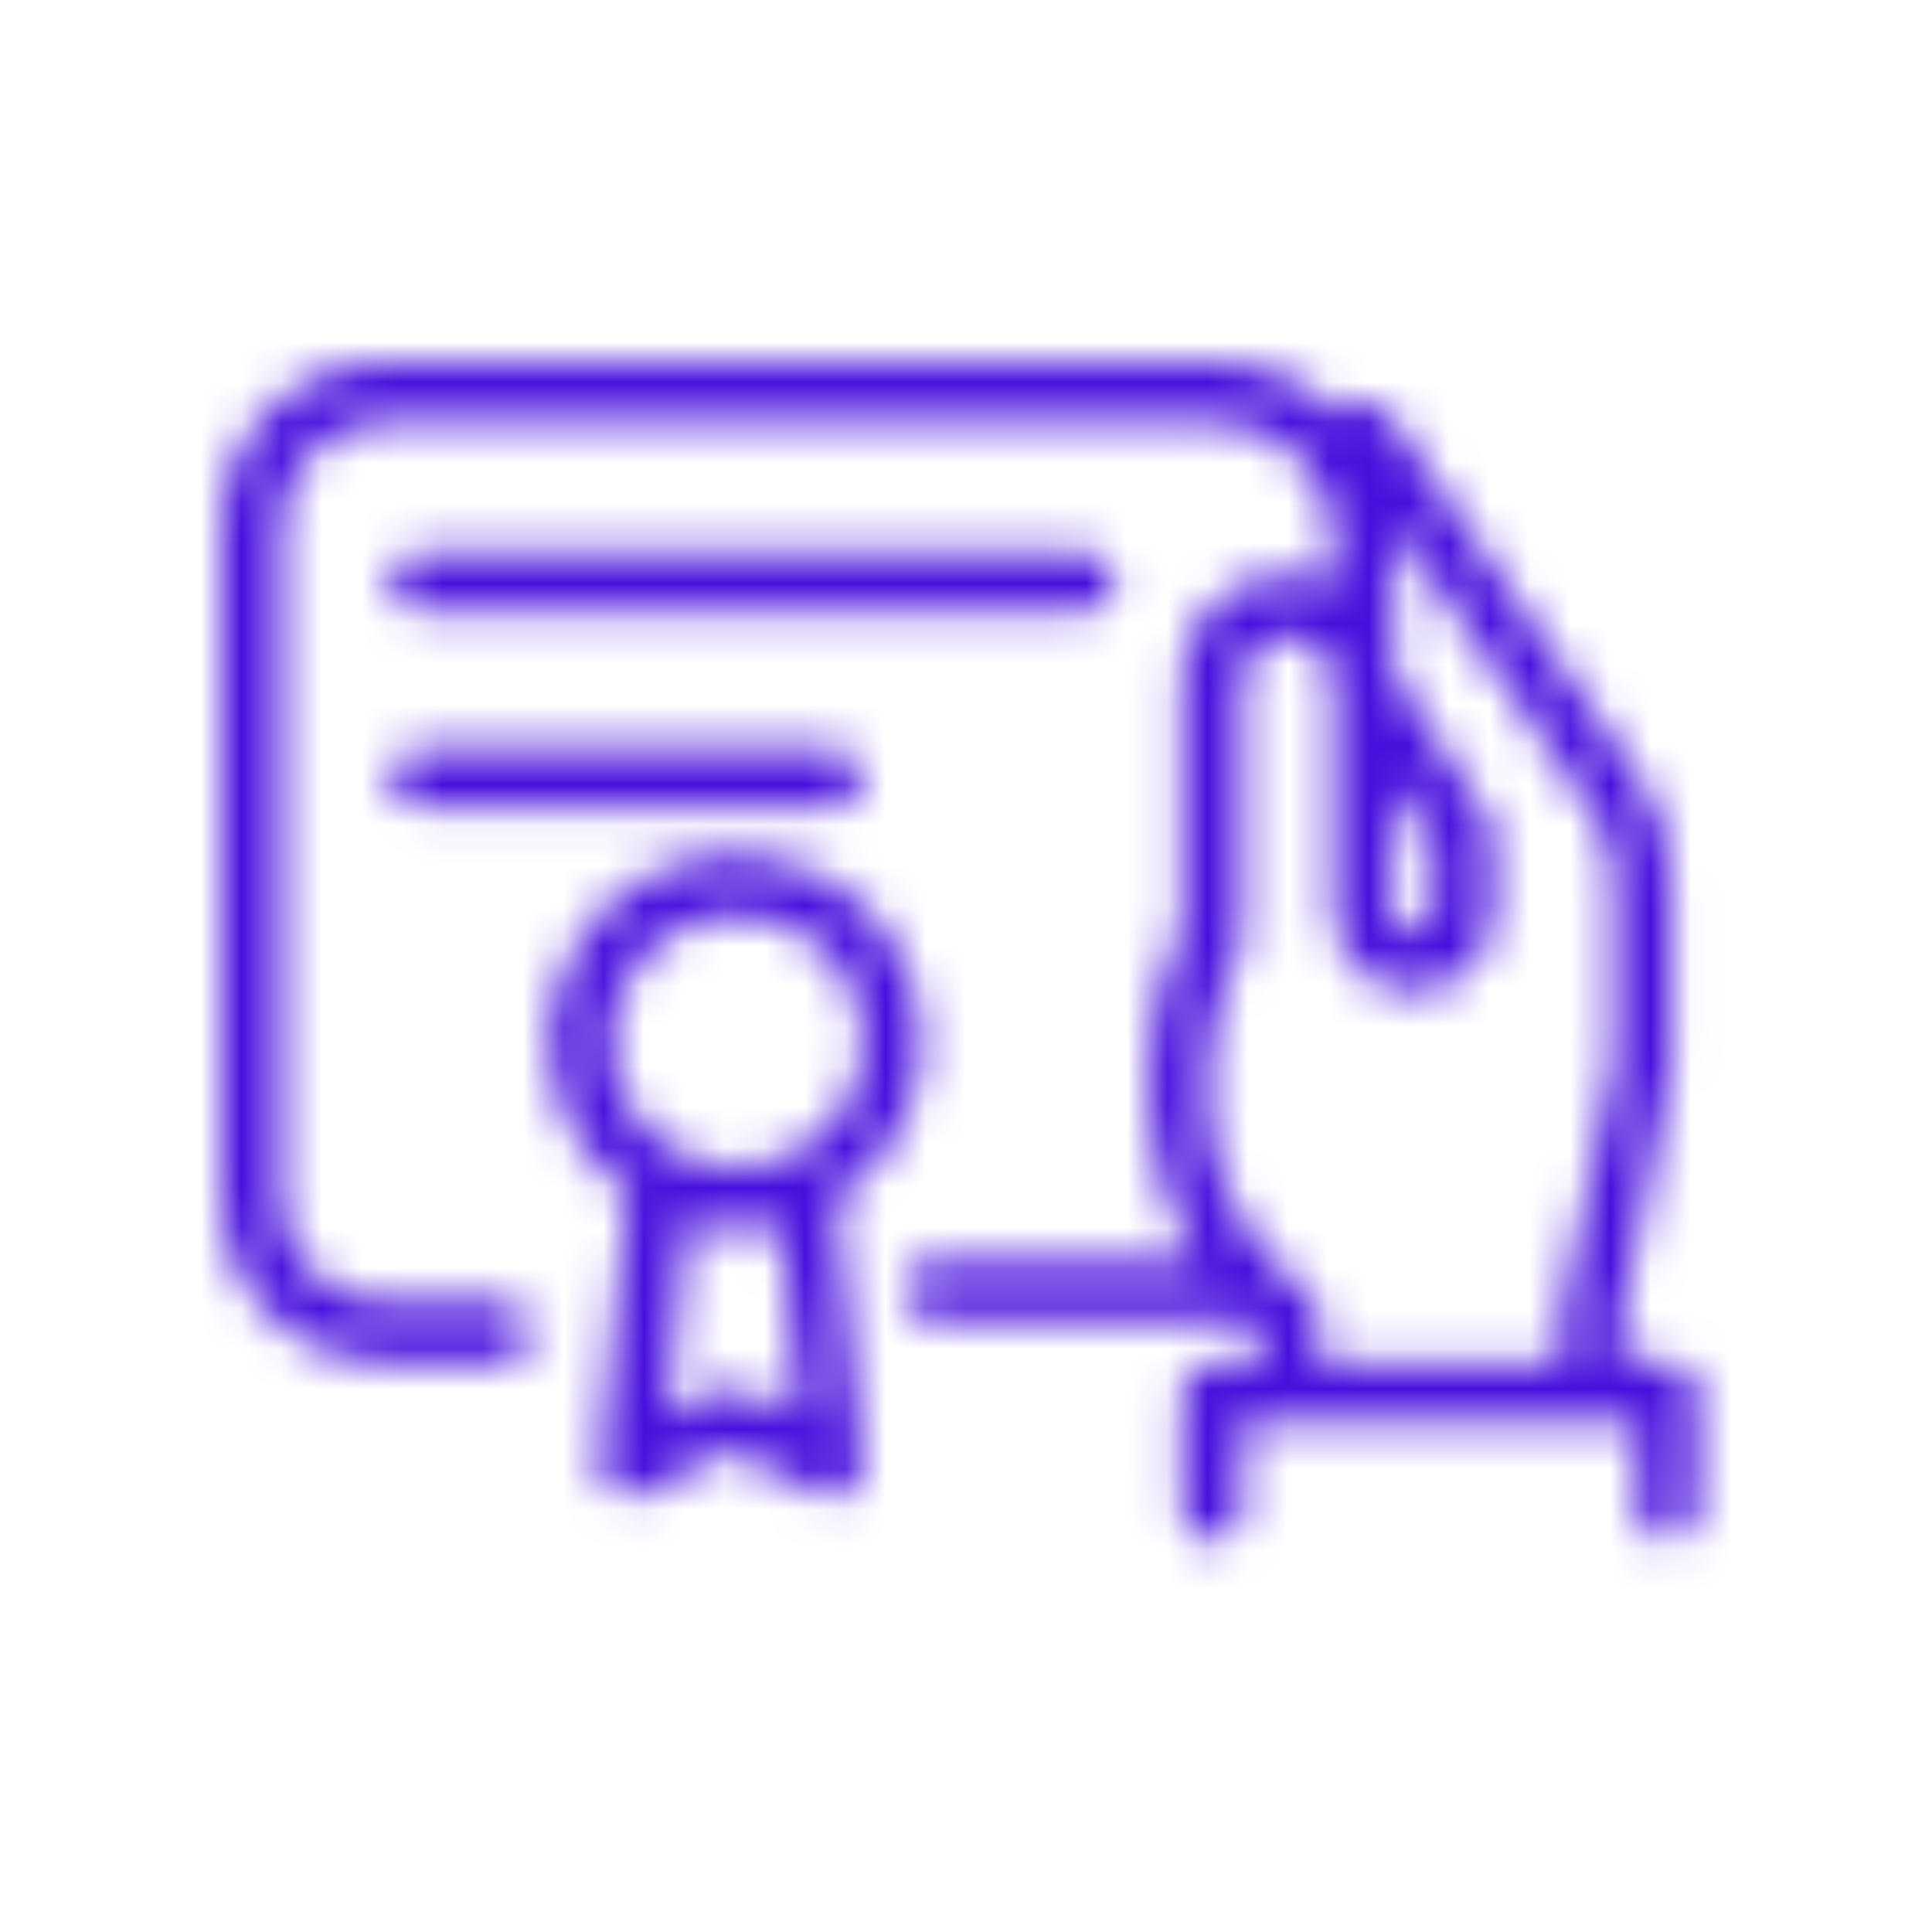 <?xml version="1.0" encoding="UTF-8"?>
<svg width="48px" height="48px" viewBox="0 0 48 48" version="1.1" xmlns="http://www.w3.org/2000/svg" xmlns:xlink="http://www.w3.org/1999/xlink">
    <title>Artboard</title>
    <defs>
        <path d="M35.923,24.814 L34.784,24.814 L34.784,23.744 L36.023,17.541 C36.027,17.491 36.027,17.441 36.023,17.392 L36.023,12.913 C36.028,11.999 35.751,11.106 35.23,10.356 L28.986,1.268 C28.759,0.952 28.323,0.87 27.995,1.08 C27.912,1.134 27.841,1.205 27.787,1.288 C26.952,0.461 25.822,-0.003 24.646,-1.00946984e-09 L4.083,-1.00946984e-09 C1.832,-1.00946984e-09 0.005,1.822 0,4.073 L0,20.771 C0.005,23.022 1.832,24.844 4.083,24.844 L6.986,24.844 C7.397,24.844 7.73,24.511 7.73,24.101 C7.73,23.69 7.397,23.358 6.986,23.358 L4.083,23.358 C2.653,23.358 1.492,22.201 1.486,20.771 L1.486,4.073 C1.492,2.643 2.653,1.486 4.083,1.486 L24.616,1.486 C25.413,1.473 26.182,1.781 26.751,2.34 C27.319,2.899 27.639,3.662 27.639,4.459 L27.639,5.569 C26.829,5.161 25.865,5.204 25.095,5.684 C24.326,6.164 23.862,7.011 23.873,7.918 L23.873,14.023 C22.991,15.918 22.785,18.058 23.288,20.087 C23.494,20.877 23.829,21.627 24.279,22.307 L17.709,22.307 C17.299,22.307 16.966,22.64 16.966,23.05 C16.966,23.461 17.299,23.794 17.709,23.794 L25.27,23.794 C25.333,23.799 25.396,23.799 25.459,23.794 L25.786,24.081 L25.786,24.854 L24.616,24.854 C24.206,24.854 23.873,25.187 23.873,25.597 L23.873,28.57 C23.873,28.981 24.206,29.314 24.616,29.314 C25.027,29.314 25.359,28.981 25.359,28.57 L25.359,26.301 L35.18,26.301 L35.18,28.521 C35.18,28.931 35.513,29.264 35.923,29.264 C36.334,29.264 36.667,28.931 36.667,28.521 L36.667,25.548 C36.656,25.143 36.328,24.82 35.923,24.814 L35.923,24.814 Z M29.125,10.425 L30.116,11.961 L30.116,13.656 C30.111,13.938 29.883,14.166 29.601,14.171 C29.316,14.171 29.086,13.94 29.086,13.656 L29.125,10.425 Z M26.915,23.06 C25.824,22.228 25.045,21.051 24.705,19.721 C24.311,18.014 24.51,16.225 25.27,14.647 C25.33,14.537 25.361,14.415 25.359,14.29 L25.359,7.968 C25.359,7.338 25.87,6.828 26.499,6.828 C27.129,6.828 27.639,7.338 27.639,7.968 L27.639,13.656 C27.639,14.75 28.526,15.638 29.621,15.638 C30.715,15.638 31.603,14.75 31.603,13.656 L31.603,11.773 C31.601,11.625 31.556,11.48 31.474,11.357 L29.125,7.71 L29.125,4.509 C29.136,4.344 29.136,4.179 29.125,4.014 L34.08,11.198 C34.428,11.702 34.611,12.301 34.605,12.913 L34.605,17.323 L33.307,23.566 C33.302,23.615 33.302,23.665 33.307,23.714 L33.307,24.854 L27.252,24.854 L27.252,23.675 C27.248,23.427 27.122,23.197 26.915,23.06 Z M4.945,6.204 L21.475,6.204 C21.885,6.204 22.218,5.871 22.218,5.46 C22.218,5.05 21.885,4.717 21.475,4.717 L4.945,4.717 C4.535,4.717 4.202,5.05 4.202,5.46 C4.202,5.871 4.535,6.204 4.945,6.204 Z M4.945,11.079 L15.192,11.079 C15.602,11.079 15.935,10.747 15.935,10.336 C15.935,9.926 15.602,9.593 15.192,9.593 L4.945,9.593 C4.535,9.593 4.202,9.926 4.202,10.336 C4.202,10.747 4.535,11.079 4.945,11.079 Z M17.412,16.877 C17.418,14.677 15.878,12.777 13.726,12.325 C11.574,11.874 9.4,12.996 8.522,15.012 C7.644,17.028 8.302,19.384 10.098,20.652 L9.414,27.371 C9.388,27.642 9.511,27.906 9.737,28.059 C9.962,28.212 10.253,28.229 10.495,28.105 L12.675,27.014 L14.855,28.105 C14.955,28.16 15.068,28.187 15.182,28.184 C15.334,28.185 15.483,28.14 15.608,28.055 C15.825,27.898 15.945,27.639 15.925,27.371 L15.261,20.761 C16.592,19.916 17.402,18.453 17.412,16.877 Z M14.369,26.172 L13.012,25.548 C12.813,25.461 12.586,25.461 12.387,25.548 L11.079,26.202 L11.565,21.346 C11.969,21.473 12.39,21.54 12.814,21.544 C13.171,21.539 13.527,21.492 13.874,21.405 L14.369,26.172 Z M12.823,20.028 C11.083,20.028 9.672,18.617 9.672,16.877 C9.672,15.136 11.083,13.725 12.823,13.725 C14.564,13.725 15.975,15.136 15.975,16.877 C15.975,17.721 15.636,18.53 15.034,19.123 C14.433,19.715 13.618,20.041 12.774,20.028 L12.823,20.028 Z" id="path-1"></path>
    </defs>
    <g id="Artboard" stroke="none" stroke-width="1" fill="none" fill-rule="evenodd">
        <g id="policy-icon_surety-bond--48" transform="translate(5.5, 9)">
            <mask id="mask-2" fill="white">
                <use xlink:href="#path-1"></use>
            </mask>
            <g id="path-1"></g>
            <g id="color/#470FDD" mask="url(#mask-2)" fill="#470FDD" fill-rule="nonzero">
                <g transform="translate(-6, -9)" id="Rectangle">
                    <rect x="0" y="0" width="48" height="48"></rect>
                </g>
            </g>
        </g>
    </g>
</svg>